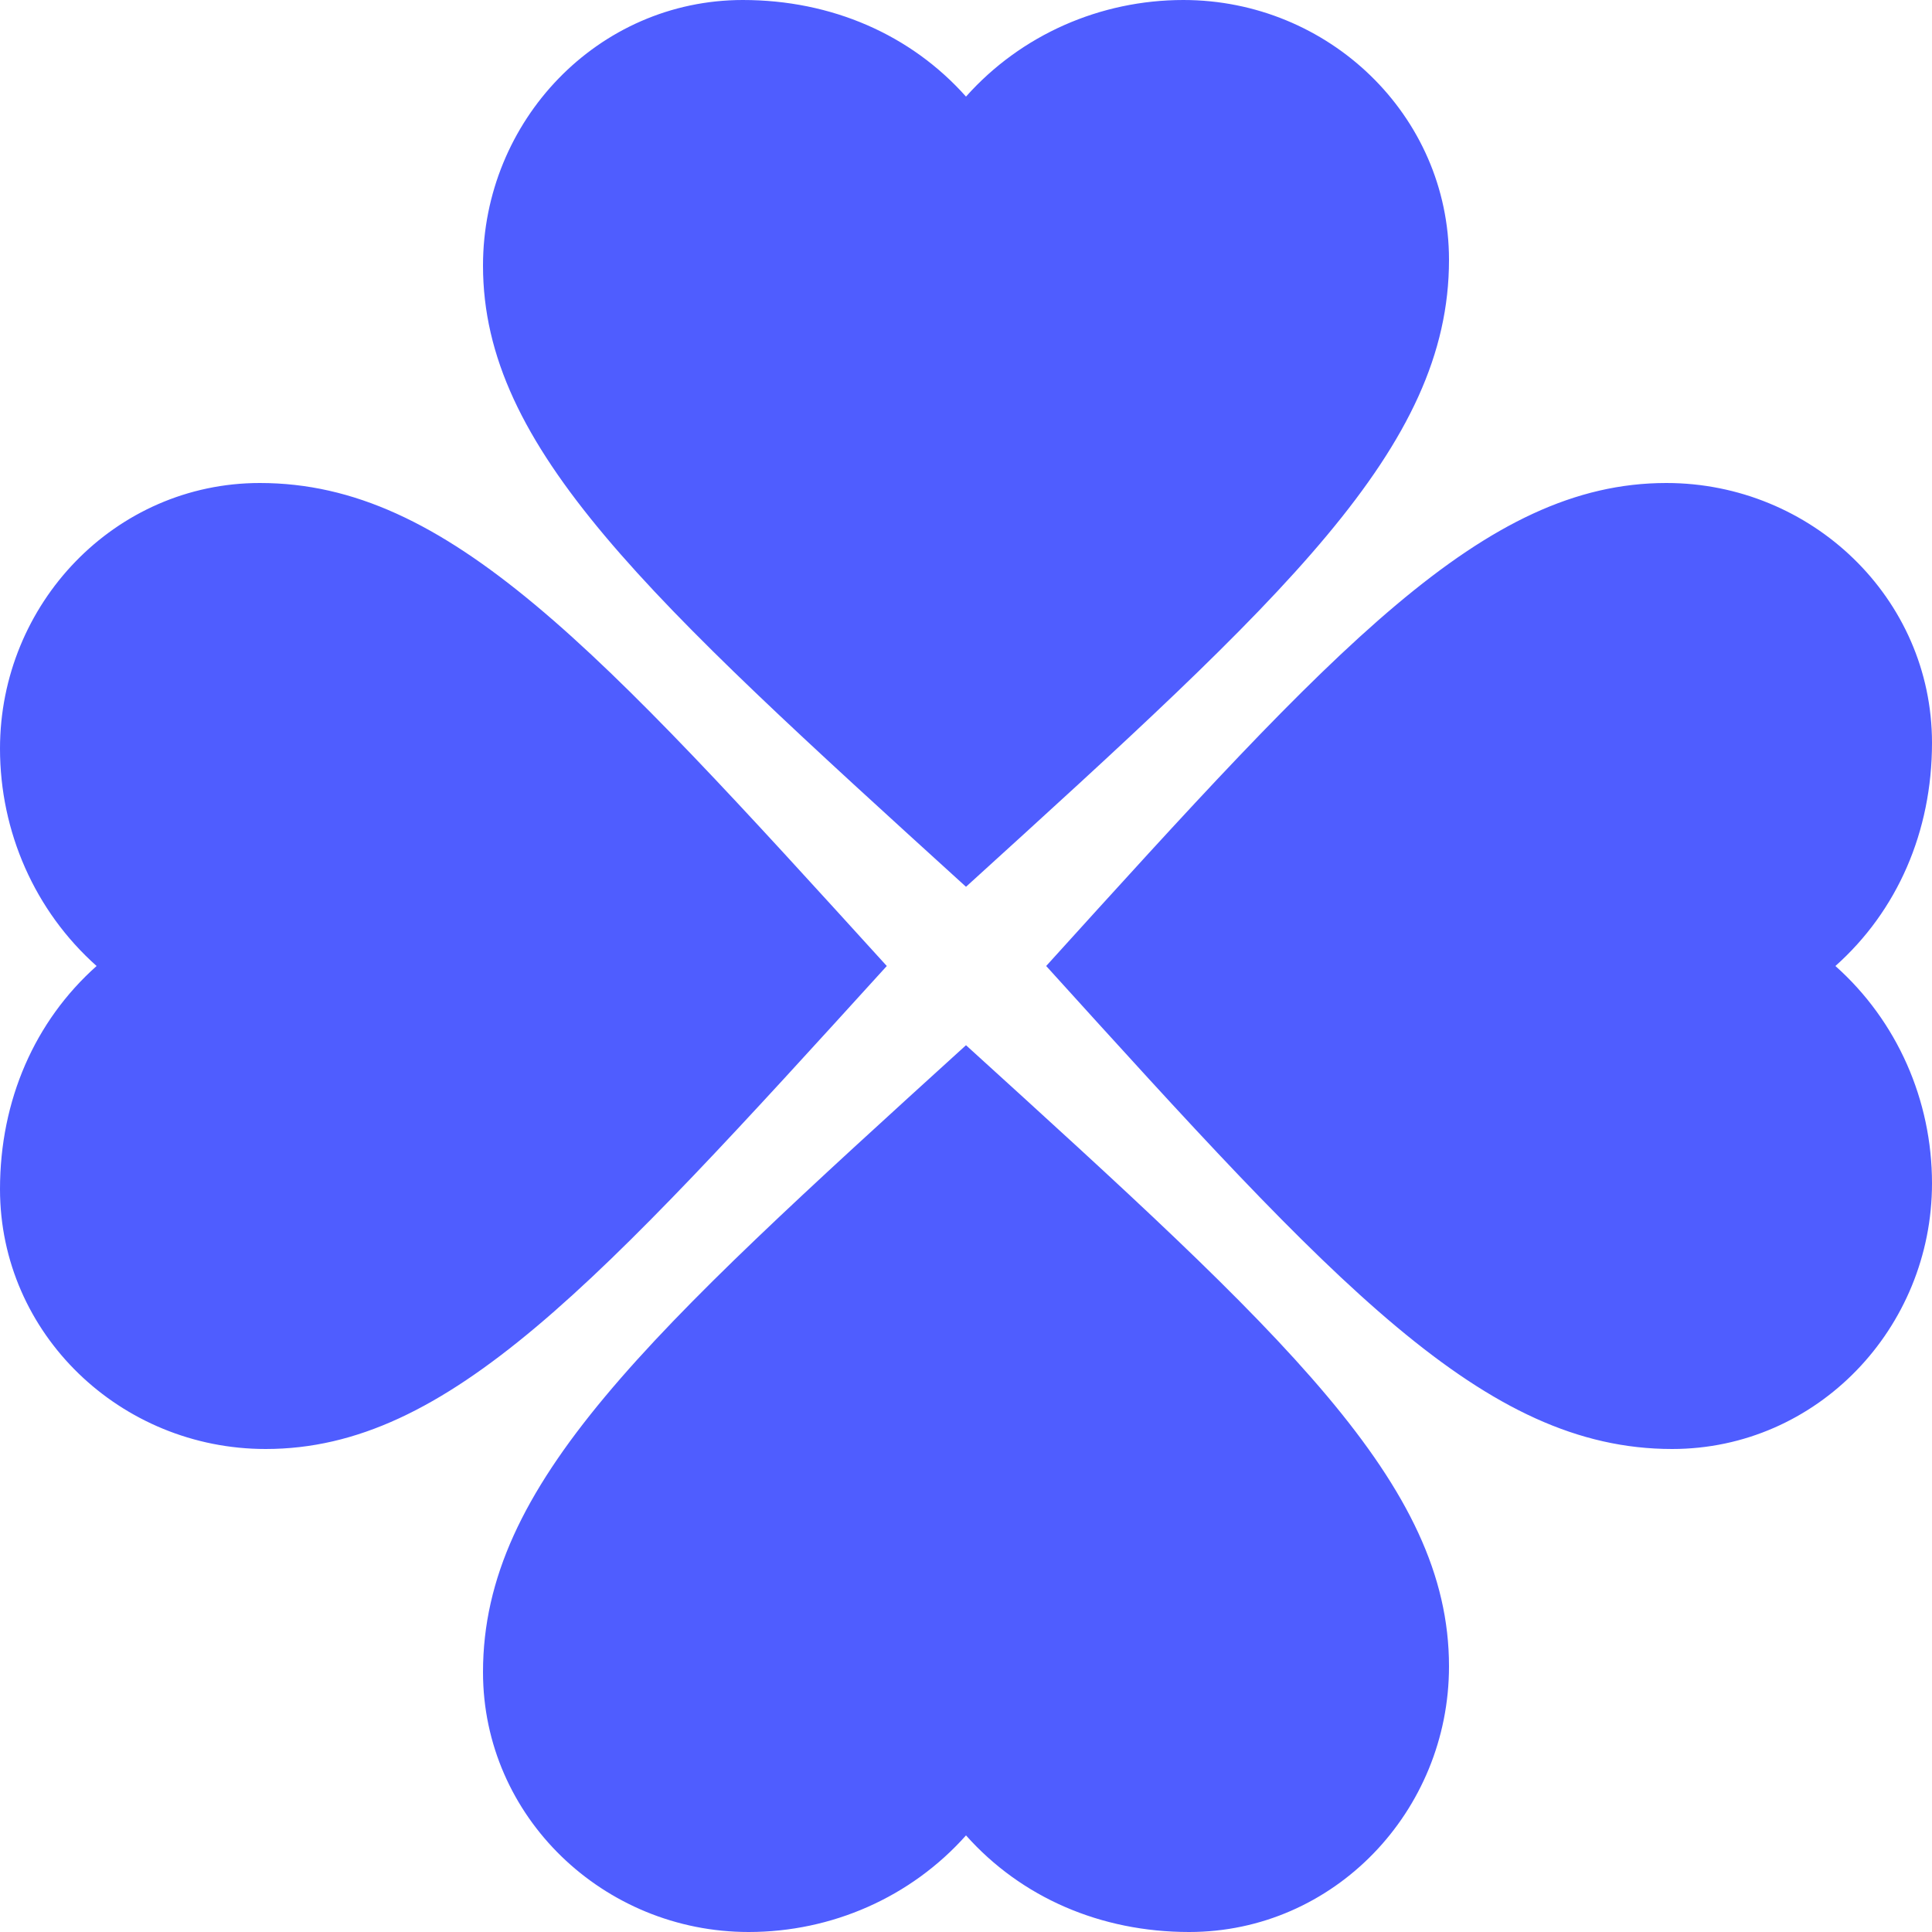 <svg width="20" height="20" viewBox="0 0 20 20" fill="#4F5DFF" xmlns="http://www.w3.org/2000/svg">
<path d="M10 9.18C13.3 6.18 15 4.64 15 2.69C15 1.19 13.75 0 12.25 0C11.39 0 10.57 0.36 10 1C9.43 0.36 8.61 0 7.69 0C6.19 0 5 1.25 5 2.75C5 4.64 6.7 6.18 10 9.18ZM9.18 10C6.18 6.7 4.64 5 2.69 5C1.19 5 0 6.25 0 7.75C0 8.61 0.36 9.43 1 10C0.36 10.57 0 11.39 0 12.31C0 13.81 1.25 15 2.75 15C4.64 15 6.18 13.3 9.18 10ZM10.83 10C13.82 13.3 15.36 15 17.31 15C18.81 15 20 13.75 20 12.25C20 11.39 19.64 10.57 19 10C19.64 9.43 20 8.61 20 7.69C20 6.19 18.75 5 17.25 5C15.36 5 13.82 6.7 10.83 10ZM10 10.82C6.7 13.82 5 15.36 5 17.31C5 18.81 6.25 20 7.75 20C8.61 20 9.43 19.64 10 19C10.57 19.64 11.39 20 12.31 20C13.81 20 15 18.75 15 17.25C15 15.36 13.3 13.82 10 10.82Z" fill="#4F5DFF"/>
</svg>
<!-- #4F5DFF -->